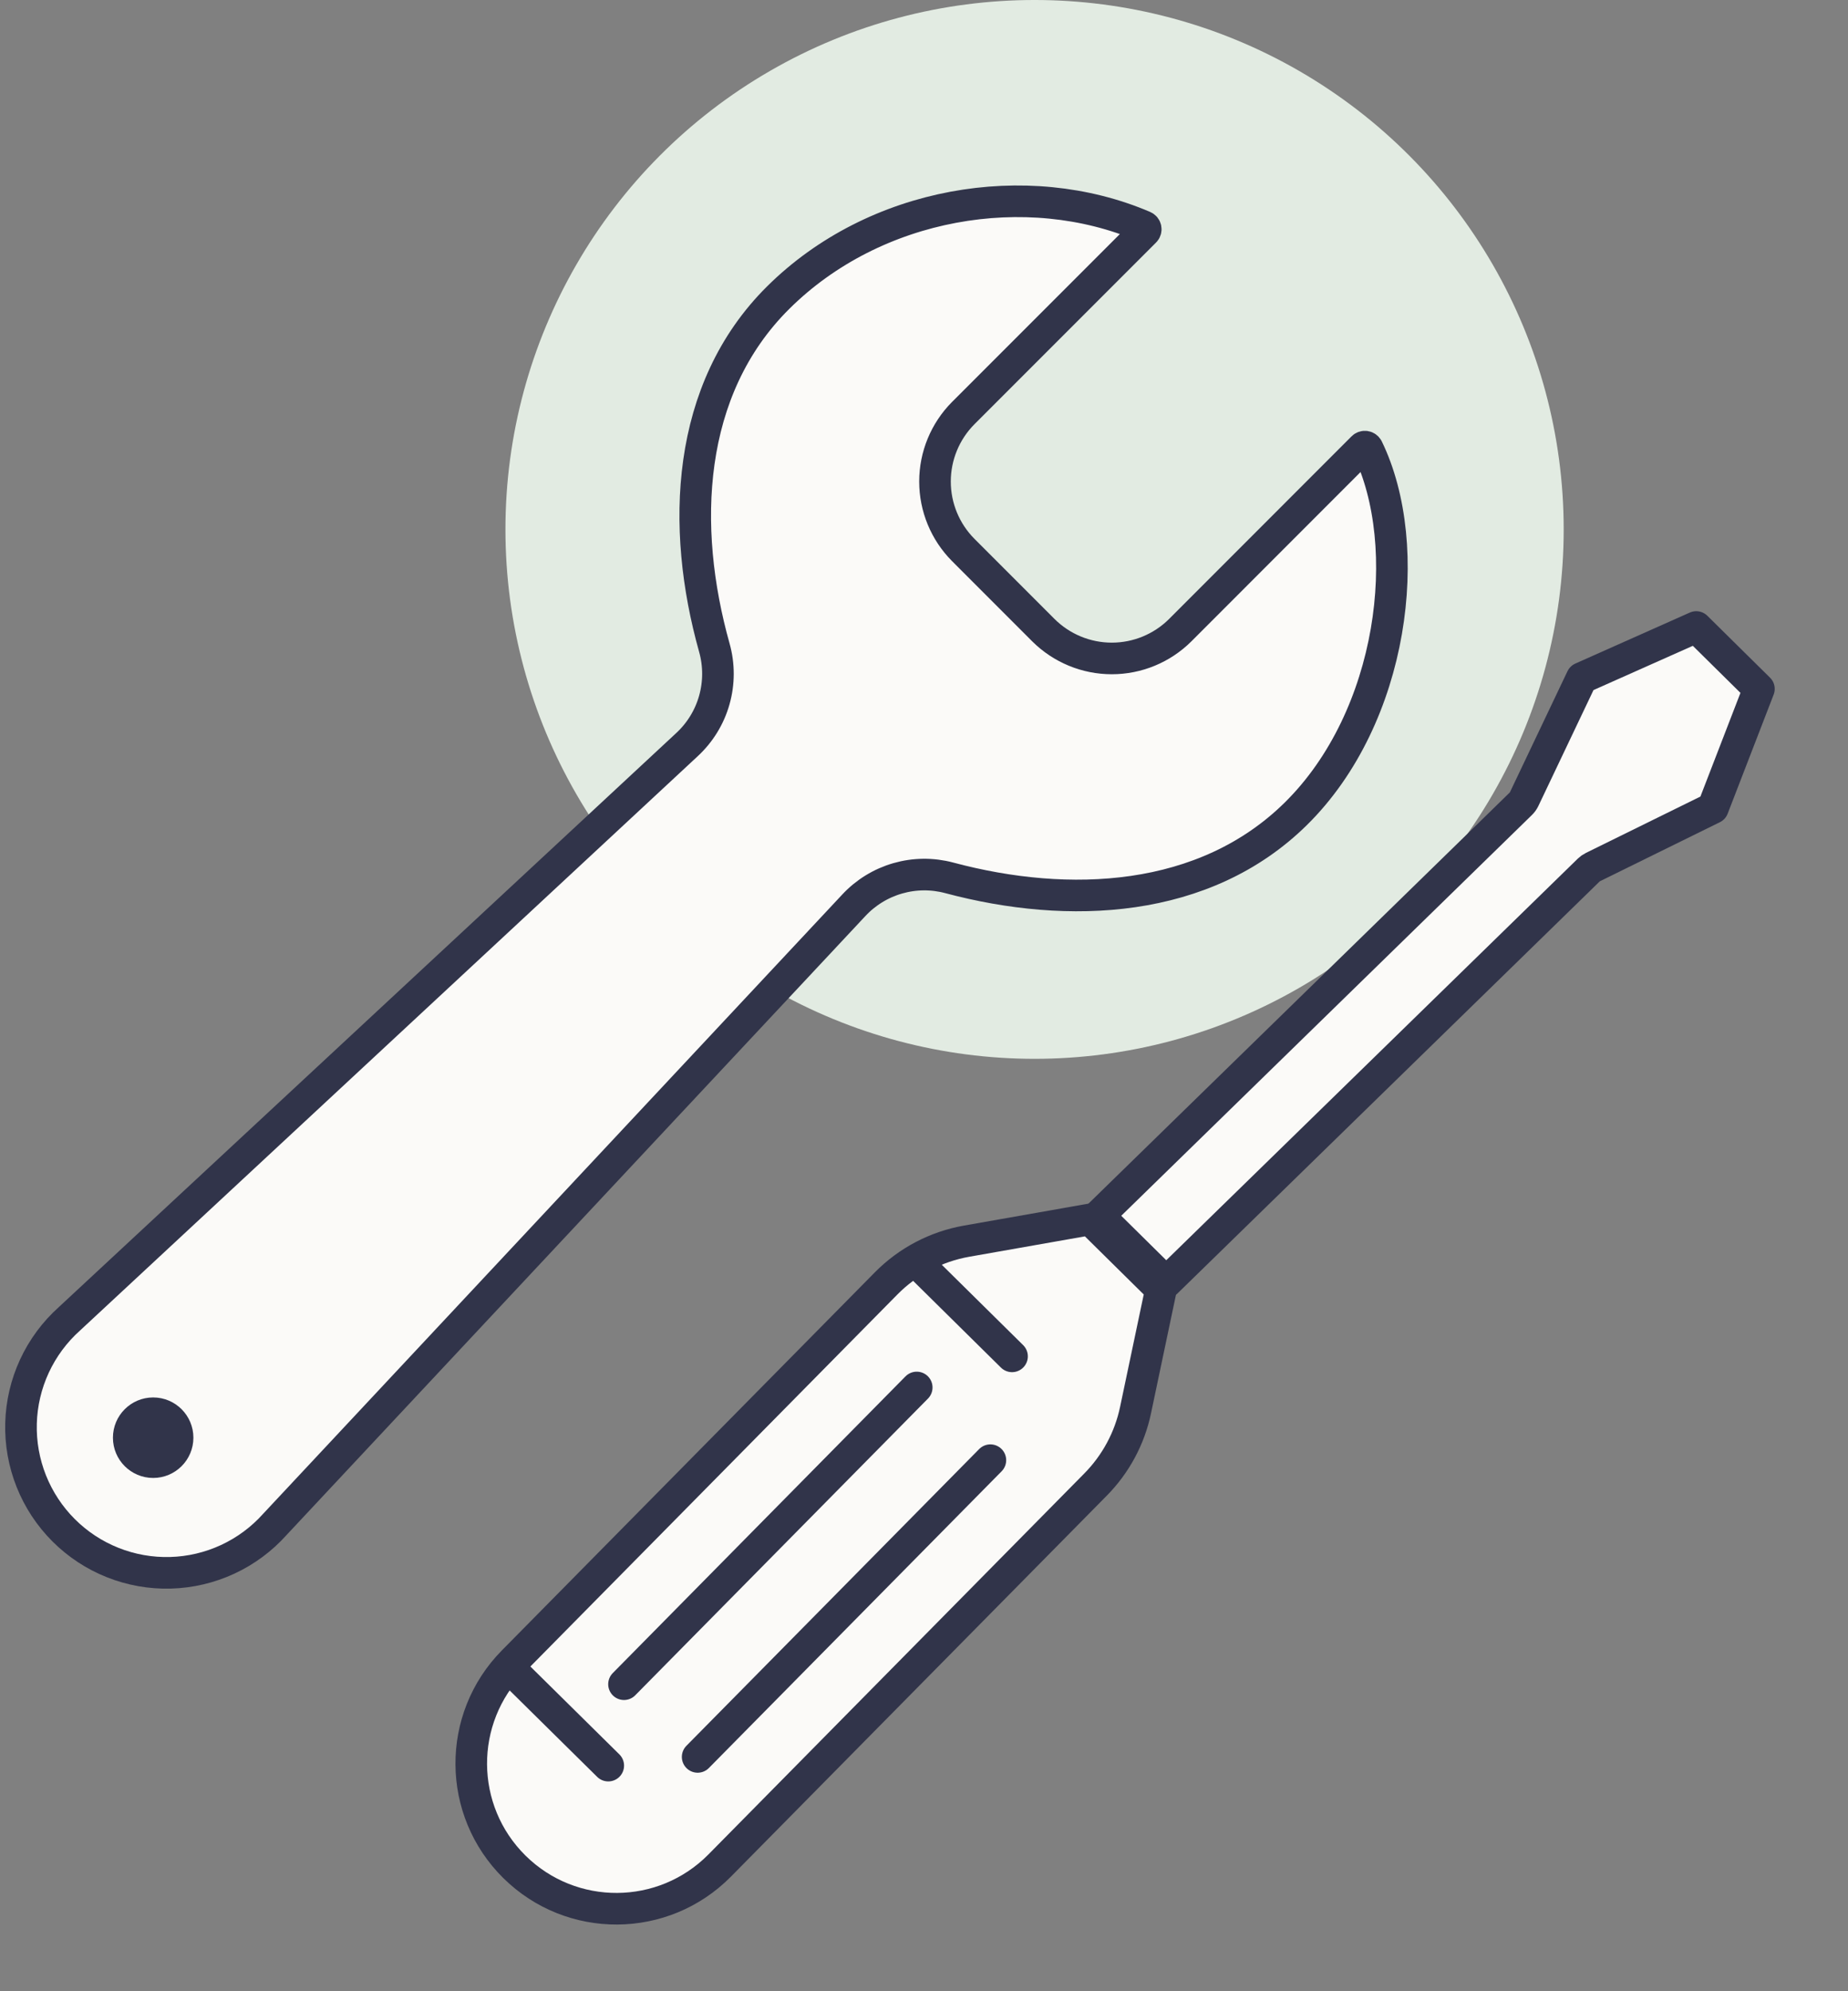 <svg width="117" height="126" viewBox="0 0 117 126" fill="none" xmlns="http://www.w3.org/2000/svg">
<rect x="0" y="0" width="117" height="126" fill="#808080" stroke="none"/>
<circle cx="65.5" cy="33.5" r="33.5" fill="#E2EBE2"/>
<path d="M74.718 39.88C73.568 41.023 72.012 41.665 70.39 41.665C68.769 41.665 67.213 41.023 66.062 39.88L60.981 34.797C59.838 33.647 59.196 32.092 59.196 30.47C59.196 28.849 59.838 27.293 60.981 26.143L72.483 14.642C72.505 14.62 72.522 14.593 72.531 14.563C72.54 14.533 72.542 14.501 72.536 14.47C72.53 14.44 72.517 14.411 72.498 14.386C72.478 14.362 72.453 14.343 72.424 14.33C65.002 11.152 55.377 12.768 49.265 18.837C43.416 24.643 43.084 33.362 45.227 40.985C45.531 42.068 45.53 43.214 45.224 44.297C44.919 45.379 44.319 46.356 43.493 47.119L4.394 83.452C3.461 84.287 2.708 85.305 2.181 86.441C1.654 87.578 1.365 88.81 1.331 90.062C1.296 91.314 1.518 92.56 1.981 93.724C2.445 94.888 3.141 95.945 4.027 96.83C4.913 97.716 5.97 98.411 7.134 98.874C8.298 99.337 9.544 99.558 10.797 99.523C12.049 99.488 13.281 99.198 14.417 98.671C15.553 98.144 16.57 97.39 17.405 96.456L54.052 57.289C54.807 56.477 55.77 55.885 56.836 55.579C57.901 55.272 59.031 55.262 60.102 55.549C67.665 57.57 76.26 57.19 82.041 51.495C88.254 45.374 89.594 34.558 86.584 28.367C86.57 28.34 86.55 28.317 86.525 28.299C86.501 28.281 86.473 28.269 86.443 28.264C86.413 28.259 86.382 28.261 86.353 28.271C86.324 28.28 86.298 28.296 86.276 28.318L74.718 39.88Z" fill="#FBFAF8" stroke="#31344A" stroke-width="2" stroke-miterlimit="10" stroke-linecap="round"/>
<circle cx="9.697" cy="90.974" r="2.547" fill="#31344A"/>
<path d="M32.57 118.131C28.958 114.566 28.92 108.748 32.486 105.136L56.099 81.214C57.48 79.814 59.263 78.879 61.2 78.538L69.022 77.16L73.503 81.583L71.893 89.23C71.519 91.009 70.641 92.642 69.364 93.936L45.565 118.046C41.999 121.658 36.182 121.696 32.57 118.131Z" fill="#FBFAF8" stroke="#31344A" stroke-width="2" stroke-linecap="round" stroke-linejoin="round"/>
<path d="M69.561 76.927L96.289 50.857C96.374 50.775 96.443 50.678 96.494 50.571L100.143 42.903L107.392 39.675L109.237 41.497L111.36 43.592L108.448 51.129L100.847 54.868C100.752 54.914 100.666 54.976 100.59 55.049L73.834 81.146L69.561 76.927Z" fill="#FBFAF8" stroke="#31344A" stroke-width="2" stroke-linecap="round" stroke-linejoin="round"/>
<line x1="58.246" y1="80.074" x2="64.074" y2="85.827" stroke="#31344A" stroke-width="2" stroke-linecap="round" stroke-linejoin="round"/>
<line x1="39.506" y1="106.572" x2="58.04" y2="87.796" stroke="#31344A" stroke-width="2" stroke-linecap="round" stroke-linejoin="round"/>
<line x1="44.169" y1="111.173" x2="62.703" y2="92.397" stroke="#31344A" stroke-width="2" stroke-linecap="round" stroke-linejoin="round"/>
<line x1="32.682" y1="105.972" x2="38.51" y2="111.724" stroke="#31344A" stroke-width="2" stroke-linecap="round" stroke-linejoin="round"/>
</svg>
